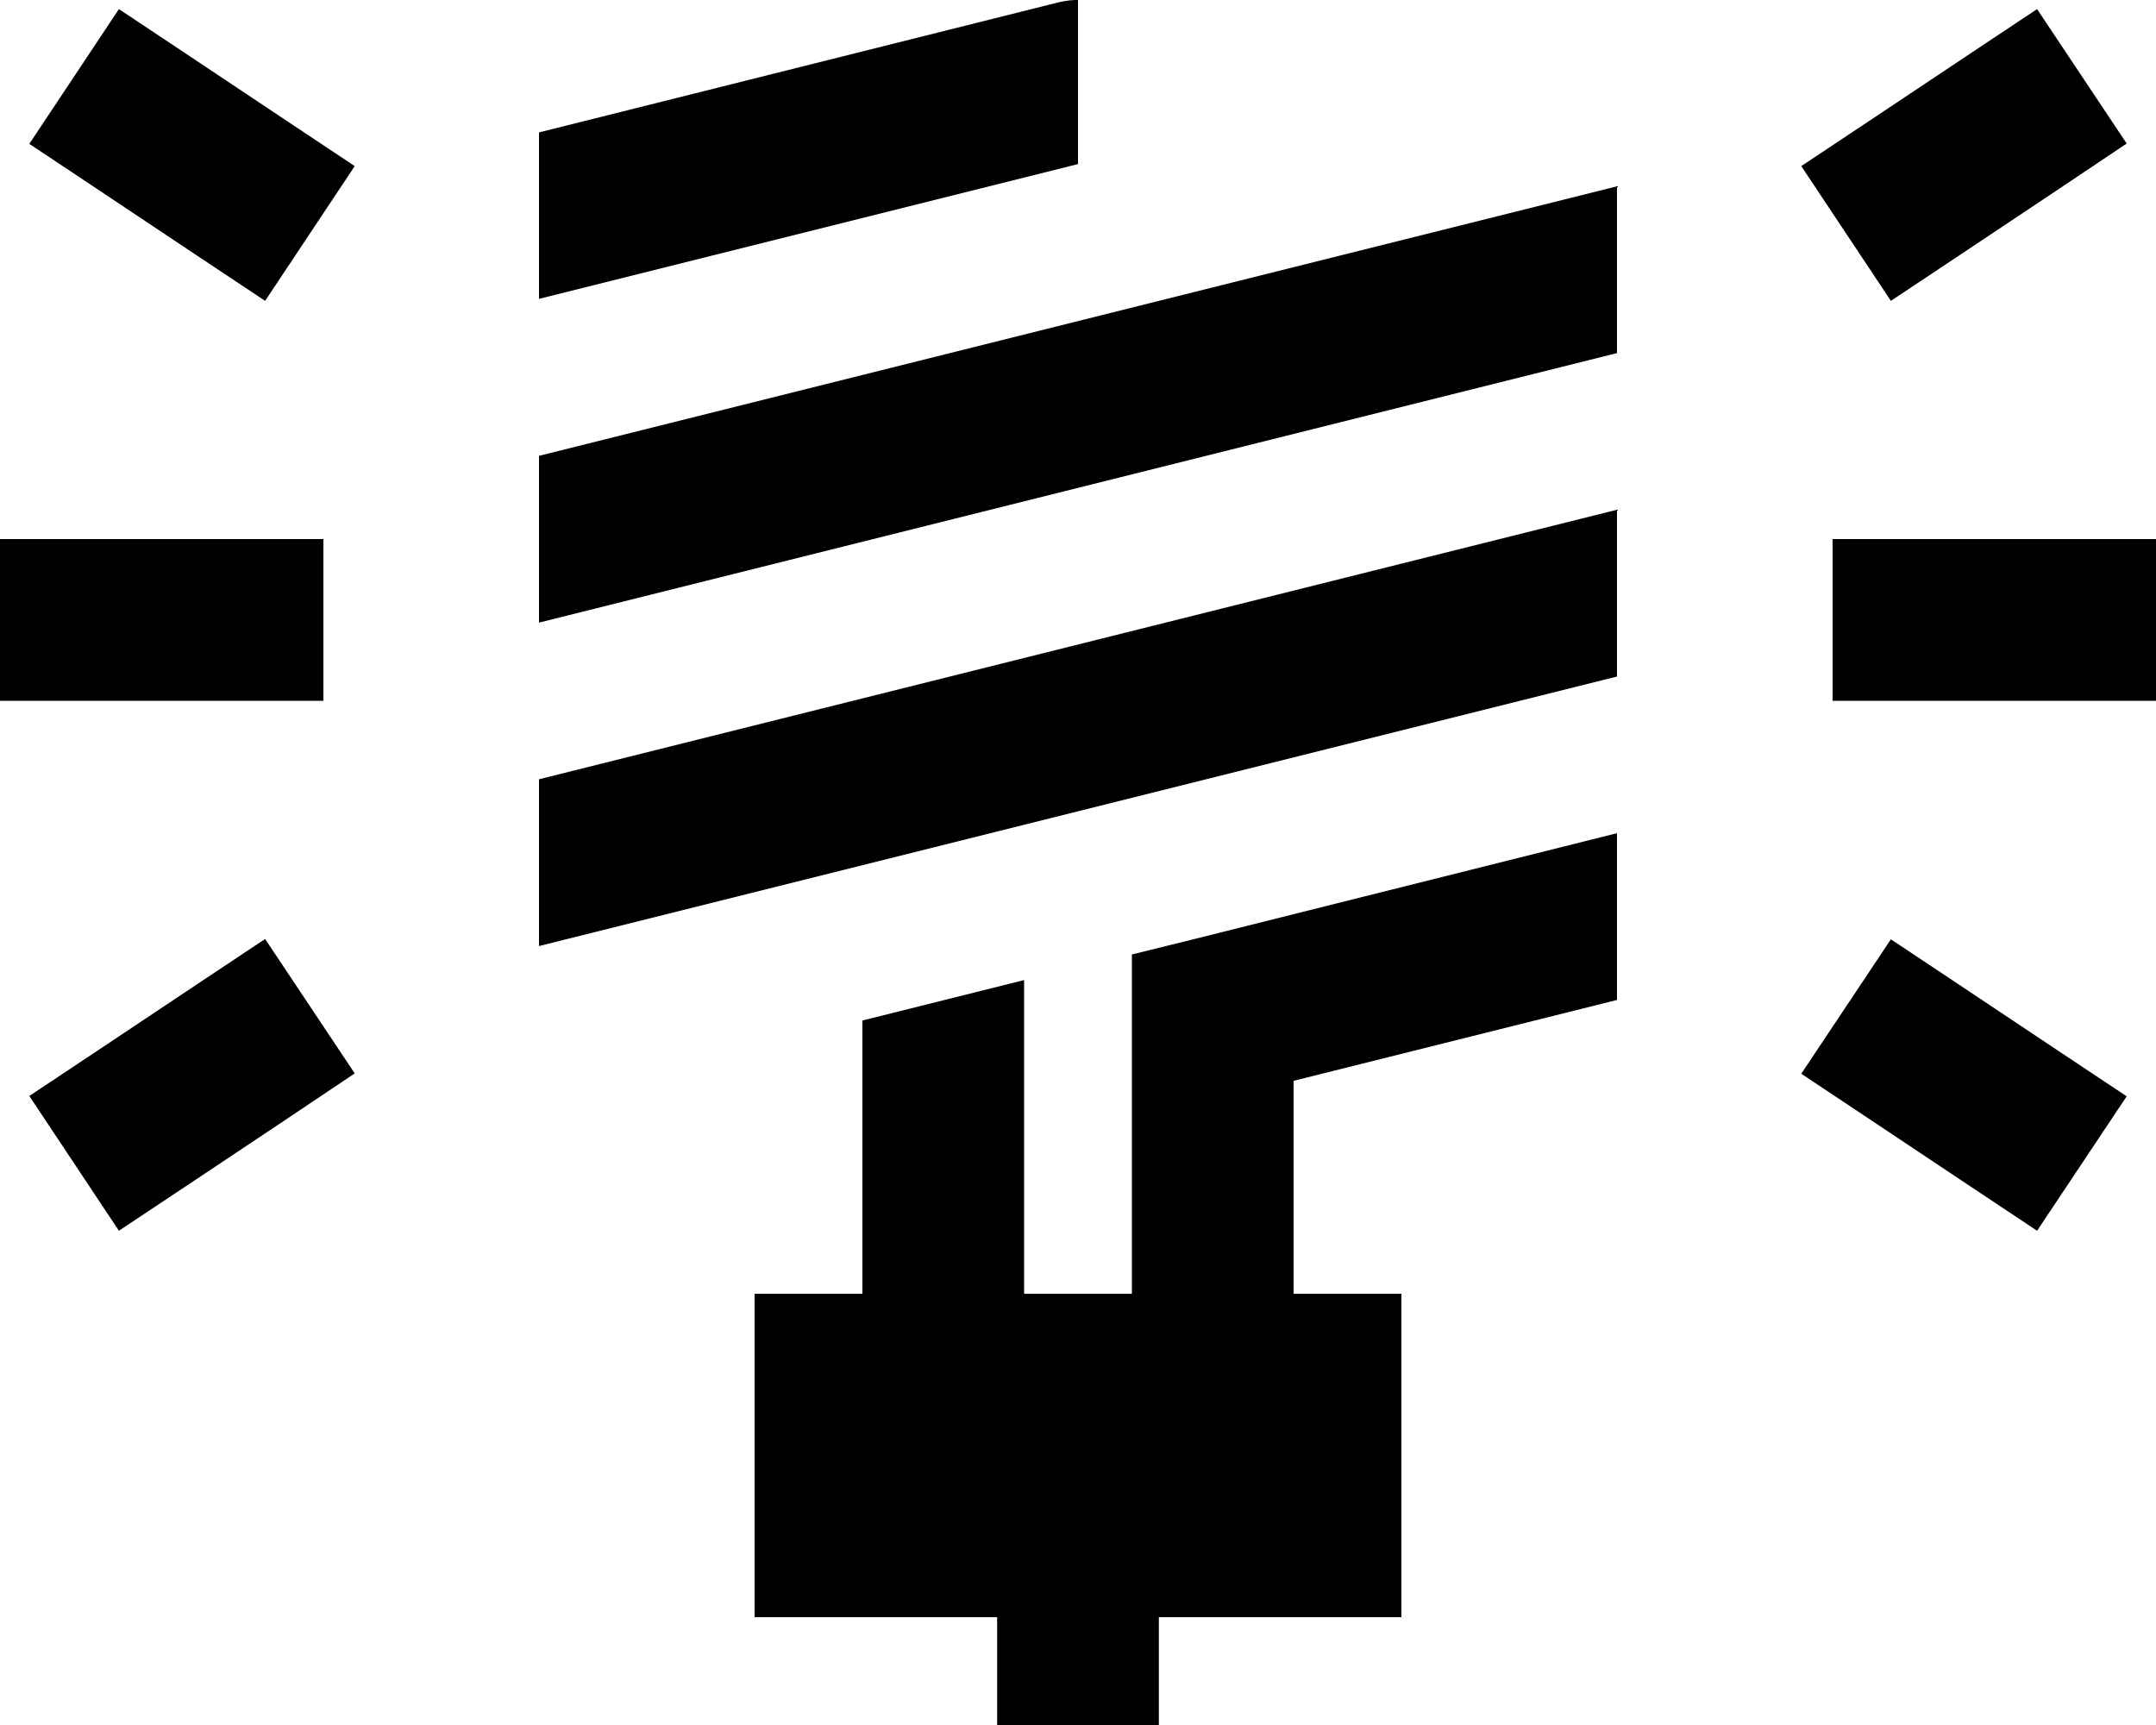 <svg xmlns="http://www.w3.org/2000/svg" viewBox="0 0 640 512"><!--! Font Awesome Pro 6.5.0 by @fontawesome - https://fontawesome.com License - https://fontawesome.com/license (Commercial License) Copyright 2023 Fonticons, Inc. --><path d="M320 0V48.7l-160 40V39.3L314.2 .7c2.1-.5 4.3-.8 6.4-.7H320zM160 135.3l320-80v49.5l-320 80V135.3zm0 96l320-80v49.5l-320 80V231.3zm194.2 47.5L480 247.3v49.5l-96 24V384l32 0v96H344v8 24H296V488v-8H224V384h32V302.9l48-12V384l32 0V302 283.3l18.2-4.5zM55.3 16l6 4 24 16 20 13.3L78.7 89.3 58.7 76l-24-16-6-4L8.7 42.7 35.3 2.7 55.3 16zM611.3 56l-6 4-24 16-20 13.3L534.7 49.3l20-13.3 24-16 6-4 20-13.3 26.6 39.9L611.3 56zM24 160H72 96v48H72 24 0V160H24zm544 0h48 24v48H616 568 544V160h24zM85.3 332l-24 16-6 4-20 13.3L8.7 325.3l20-13.3 6-4 24-16 20-13.3 26.6 39.9L85.3 332zm496-39.9l24 16 6 4 20 13.3-26.6 39.9-20-13.3-6-4-24-16-20-13.3 26.6-39.9 20 13.3z"/></svg>